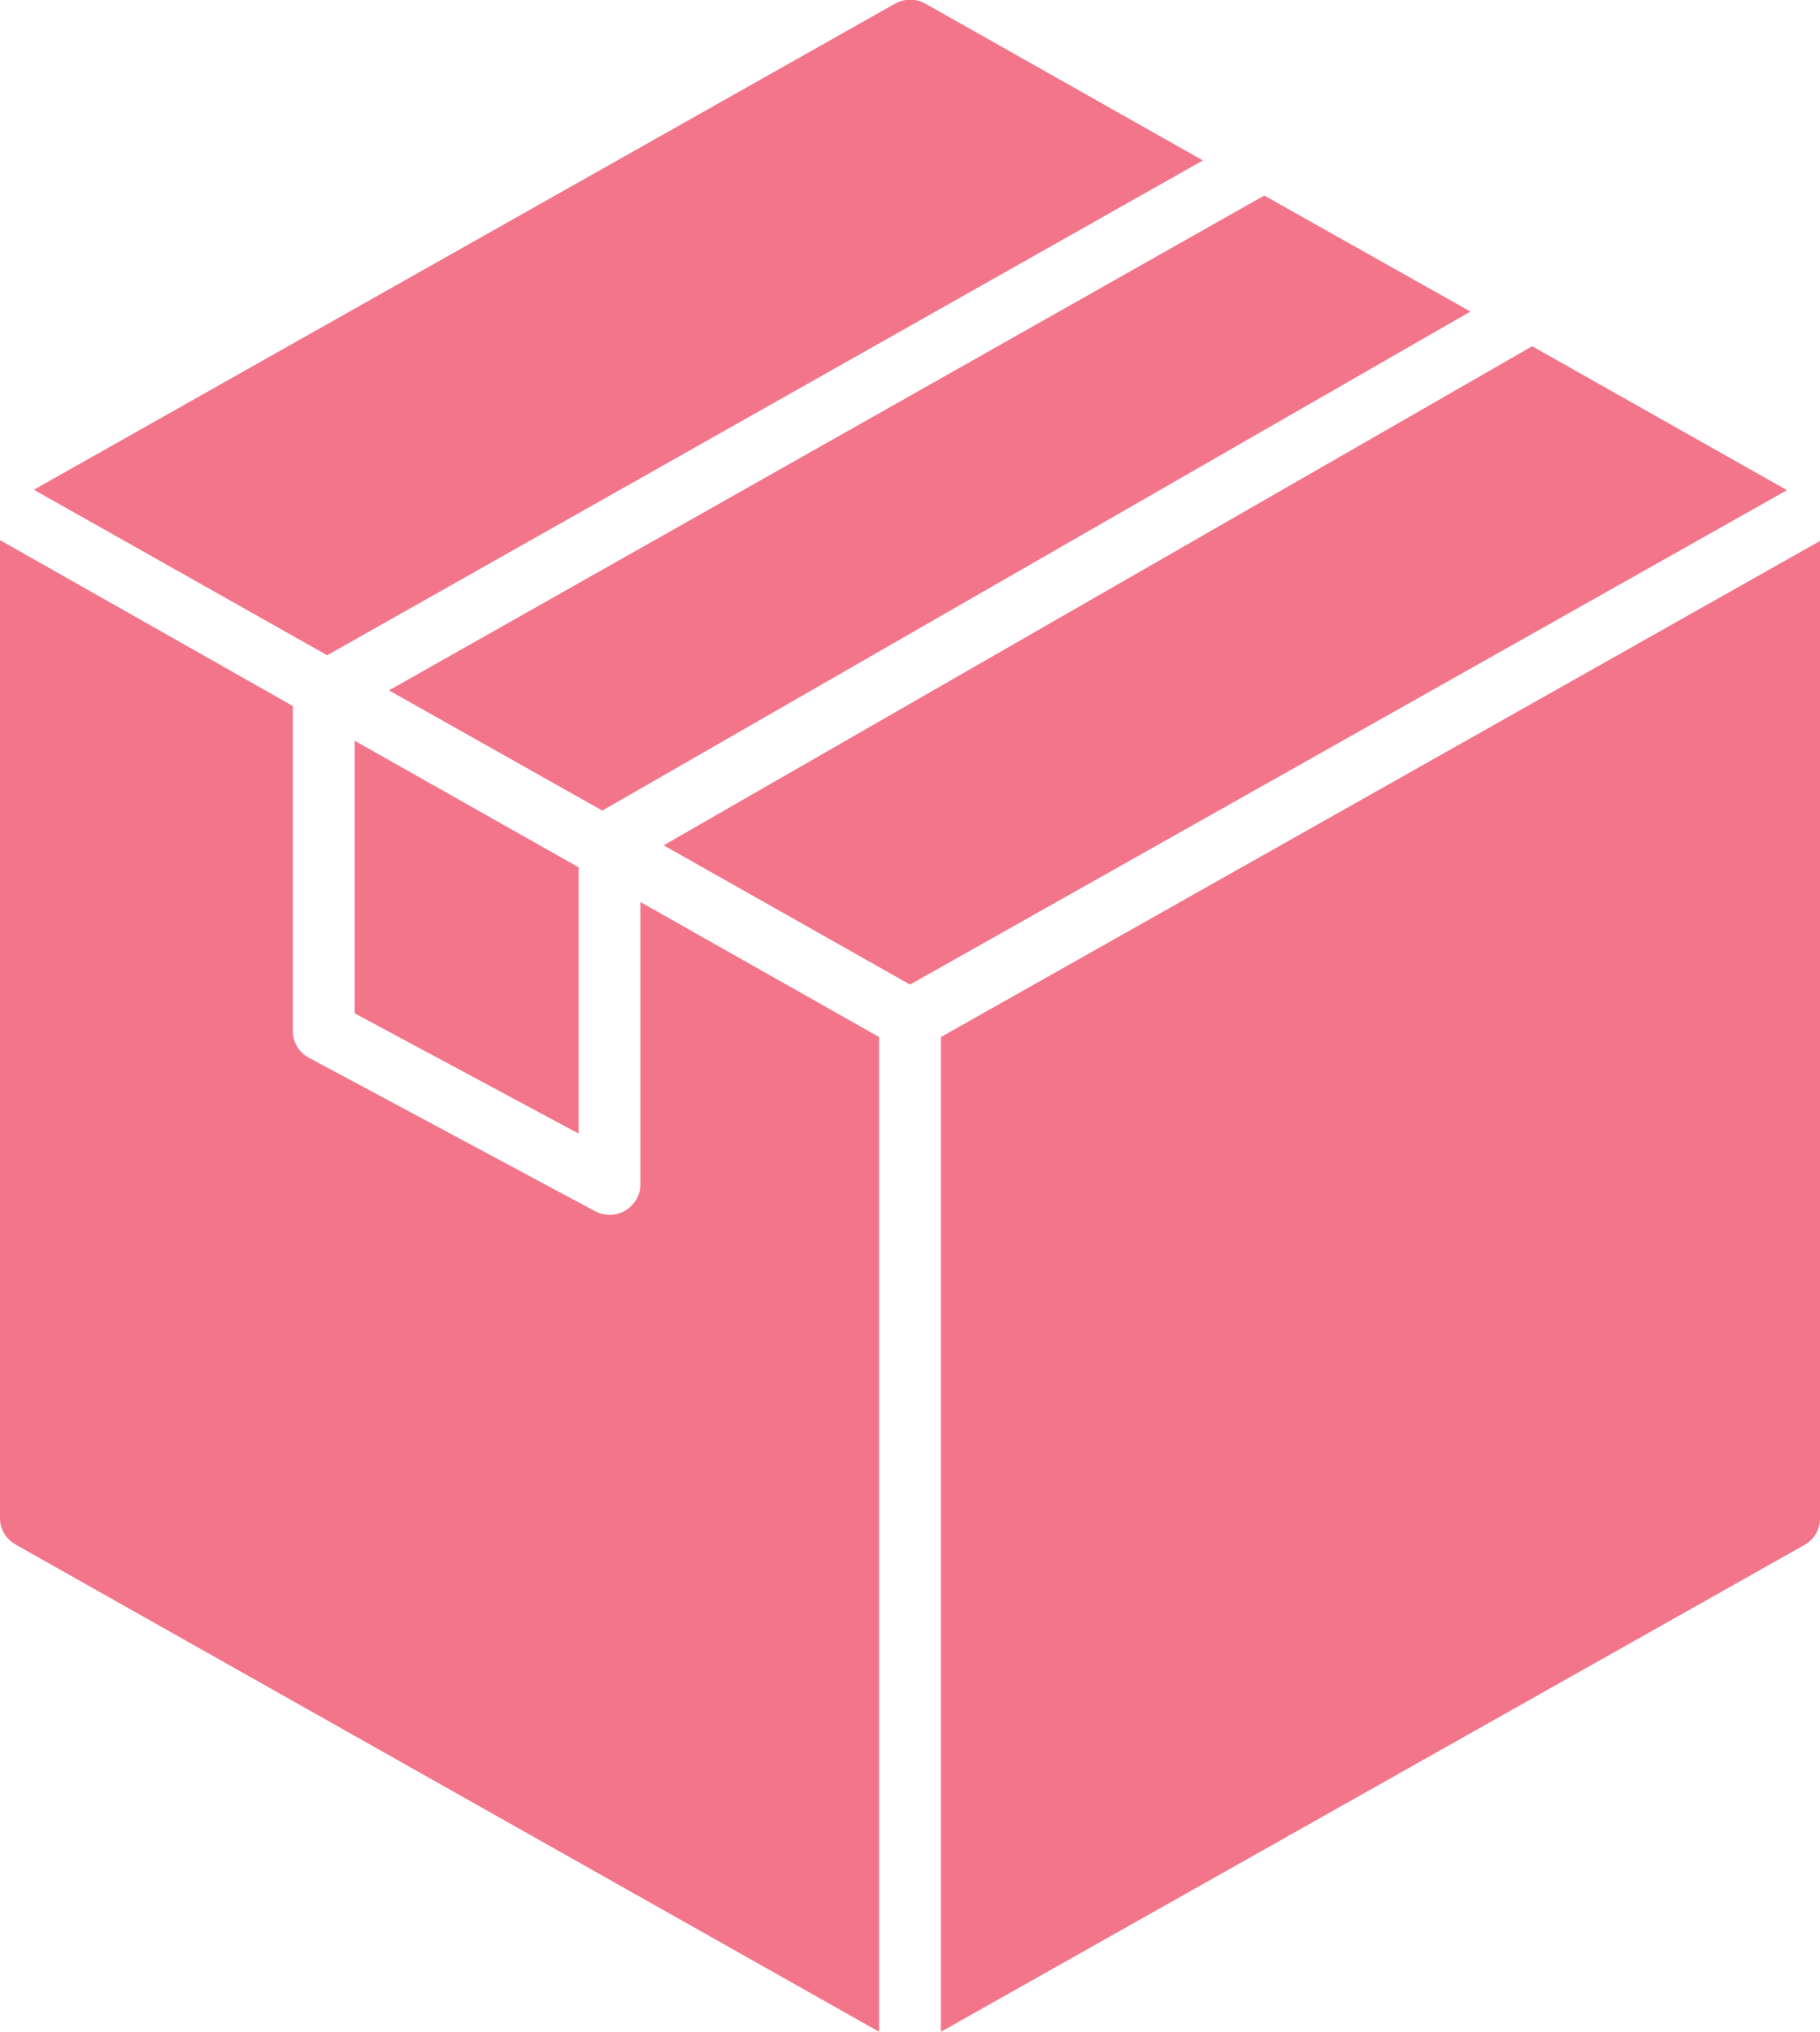 <?xml version="1.0" encoding="utf-8"?>
<!-- Generator: Adobe Illustrator 23.0.3, SVG Export Plug-In . SVG Version: 6.00 Build 0)  -->
<svg version="1.1" id="レイヤー_2" xmlns="http://www.w3.org/2000/svg" xmlns:xlink="http://www.w3.org/1999/xlink" x="0px"
	 y="0px" viewBox="0 0 43 48" style="enable-background:new 0 0 43 48;" xml:space="preserve">
<style type="text/css">
	.st0{fill:#F3758A;}
</style>
<g>
	<path class="st0" d="M15.13,21.31v6.68c0,0.25-0.14,0.48-0.36,0.61c-0.11,0.07-0.24,0.1-0.37,0.1c-0.12,0-0.24-0.03-0.35-0.09
		L7.3,24.99c-0.23-0.12-0.38-0.36-0.38-0.62v-7.69L0,12.76v23.11c0,0.25,0.14,0.49,0.37,0.62L20.77,48V24.5L15.13,21.31z"/>
	<polygon class="st0" points="8.38,23.94 13.67,26.78 13.67,20.49 8.38,17.5 	"/>
	<polygon class="st0" points="21.5,23.26 42.22,11.58 36.2,8.18 15.68,19.97 	"/>
	<path class="st0" d="M28.42,3.79l-6.55-3.7c-0.23-0.13-0.5-0.13-0.73,0L0.8,11.57l6.93,3.91L28.42,3.79z"/>
	<polygon class="st0" points="14.23,19.15 34.74,7.36 29.87,4.62 9.19,16.31 	"/>
	<path class="st0" d="M22.23,48l20.4-11.5c0.23-0.13,0.37-0.36,0.37-0.62v-23.1L22.23,24.5V48z"/>
</g>
</svg>
